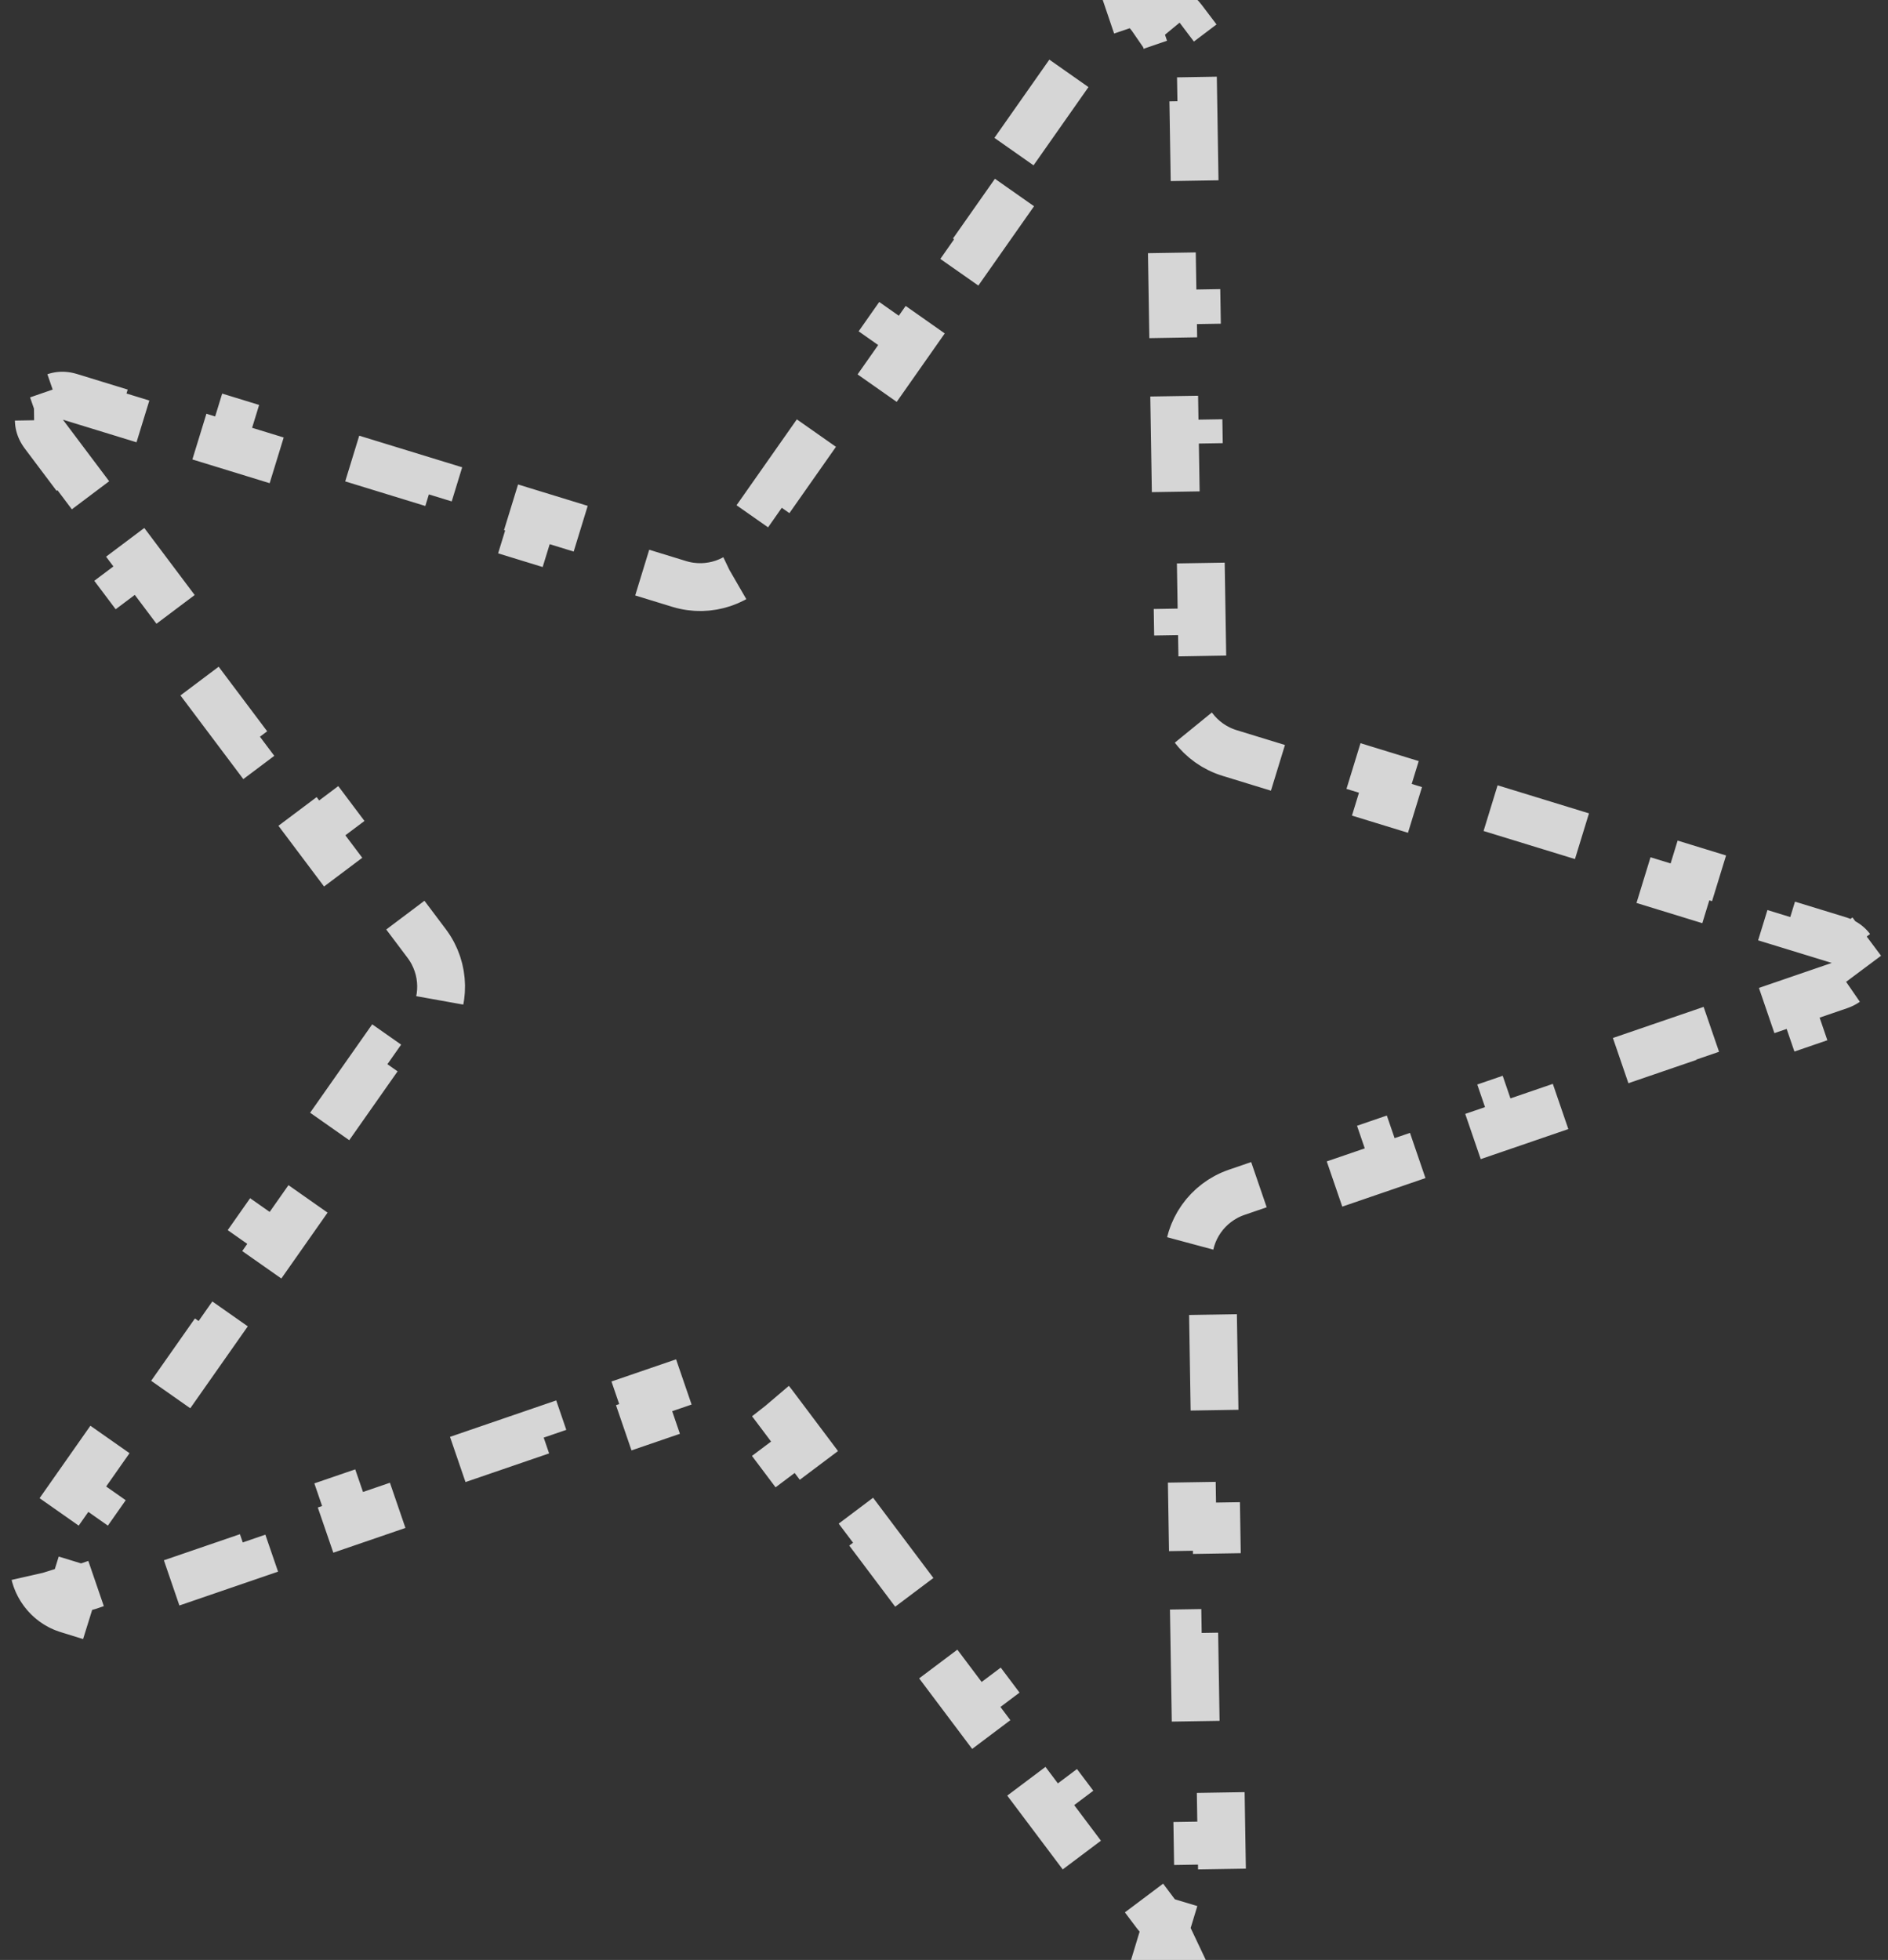 <?xml version="1.0" encoding="UTF-8"?> <svg xmlns="http://www.w3.org/2000/svg" width="79" height="82" viewBox="0 0 79 82" fill="none"><rect x="0" y="0" width="79" height="82" fill="#333333" stroke="none"/> <path d="M42.428 6.343L44.982 2.705L45.8 3.28L47.077 1.461C47.222 1.255 47.393 1.141 47.565 1.082L47.244 0.135C48.053 -0.139 48.986 0.148 49.502 0.829L48.705 1.432C48.814 1.577 48.892 1.768 48.896 2.02L48.932 4.242L49.932 4.225L50.004 8.669L49.004 8.686L49.076 13.13L50.076 13.113L50.148 17.557L49.148 17.573L49.22 22.018L50.22 22.001L50.292 26.445L49.292 26.462L49.328 28.684C49.349 29.983 50.205 31.121 51.447 31.503L53.572 32.155L53.865 31.199L58.114 32.504L57.82 33.46L62.069 34.764L62.363 33.809L66.611 35.113L66.318 36.069L70.567 37.374L70.86 36.418L75.109 37.723L74.815 38.679L76.94 39.331C77.18 39.405 77.342 39.533 77.451 39.678L78.252 39.08C78.763 39.764 78.779 40.741 78.29 41.441L77.47 40.87C77.367 41.018 77.209 41.151 76.971 41.233L74.869 41.954L75.193 42.9L70.989 44.342L70.664 43.396L66.46 44.837L66.784 45.783L62.58 47.225L62.256 46.279L58.052 47.721L58.376 48.667L54.172 50.109L53.847 49.163L51.745 49.884C50.516 50.306 49.698 51.471 49.719 52.77L49.755 54.992L50.755 54.976L50.827 59.42L49.827 59.436L49.899 63.88L50.899 63.864L50.971 68.308L49.971 68.324L50.043 72.768L51.043 72.752L51.115 77.196L50.115 77.212L50.151 79.434C50.156 79.686 50.084 79.879 49.98 80.027L50.796 80.605C50.303 81.302 49.379 81.619 48.562 81.371L48.852 80.414C48.679 80.362 48.503 80.252 48.352 80.051L47.017 78.275L46.218 78.876L43.547 75.323L44.347 74.722L41.676 71.169L40.877 71.77L38.206 68.217L39.006 67.616L36.335 64.063L35.536 64.664L32.865 61.111L33.665 60.51L32.33 58.734C31.549 57.695 30.188 57.277 28.958 57.699L26.856 58.42L27.18 59.365L22.976 60.807L22.652 59.861L18.448 61.303L18.772 62.249L14.568 63.691L14.243 62.745L10.039 64.187L10.364 65.133L6.159 66.575L5.835 65.629L3.733 66.35C3.495 66.431 3.289 66.423 3.116 66.37L2.819 67.324C2.003 67.071 1.417 66.29 1.4 65.436L2.4 65.416C2.396 65.235 2.446 65.035 2.59 64.829L3.867 63.01L3.049 62.436L5.602 58.798L6.421 59.373L8.975 55.735L8.156 55.16L10.71 51.523L11.528 52.097L14.082 48.46L13.264 47.885L15.818 44.248L16.636 44.822L17.913 43.003C18.66 41.94 18.637 40.516 17.856 39.477L16.52 37.701L15.721 38.301L13.051 34.748L13.85 34.148L11.18 30.595L10.38 31.196L7.71 27.643L8.509 27.042L5.839 23.489L5.039 24.09L2.369 20.537L3.168 19.936L1.833 18.16C1.682 17.959 1.626 17.76 1.623 17.579L0.624 17.592C0.613 16.738 1.174 15.938 1.981 15.658L2.309 16.603C2.48 16.544 2.685 16.529 2.926 16.603L5.05 17.255L5.344 16.299L9.593 17.604L9.299 18.56L13.548 19.865L13.841 18.909L18.09 20.213L17.797 21.169L22.045 22.474L22.339 21.518L26.588 22.823L26.294 23.779L28.419 24.431C29.661 24.813 31.008 24.351 31.755 23.287L33.032 21.468L32.213 20.894L34.767 17.256L35.585 17.831L38.139 14.193L37.321 13.618L39.874 9.981L40.693 10.555L43.247 6.918L42.428 6.343Z" stroke="white" stroke-opacity="0.8" stroke-width="2" stroke-dasharray="4 4"></path> </svg> 